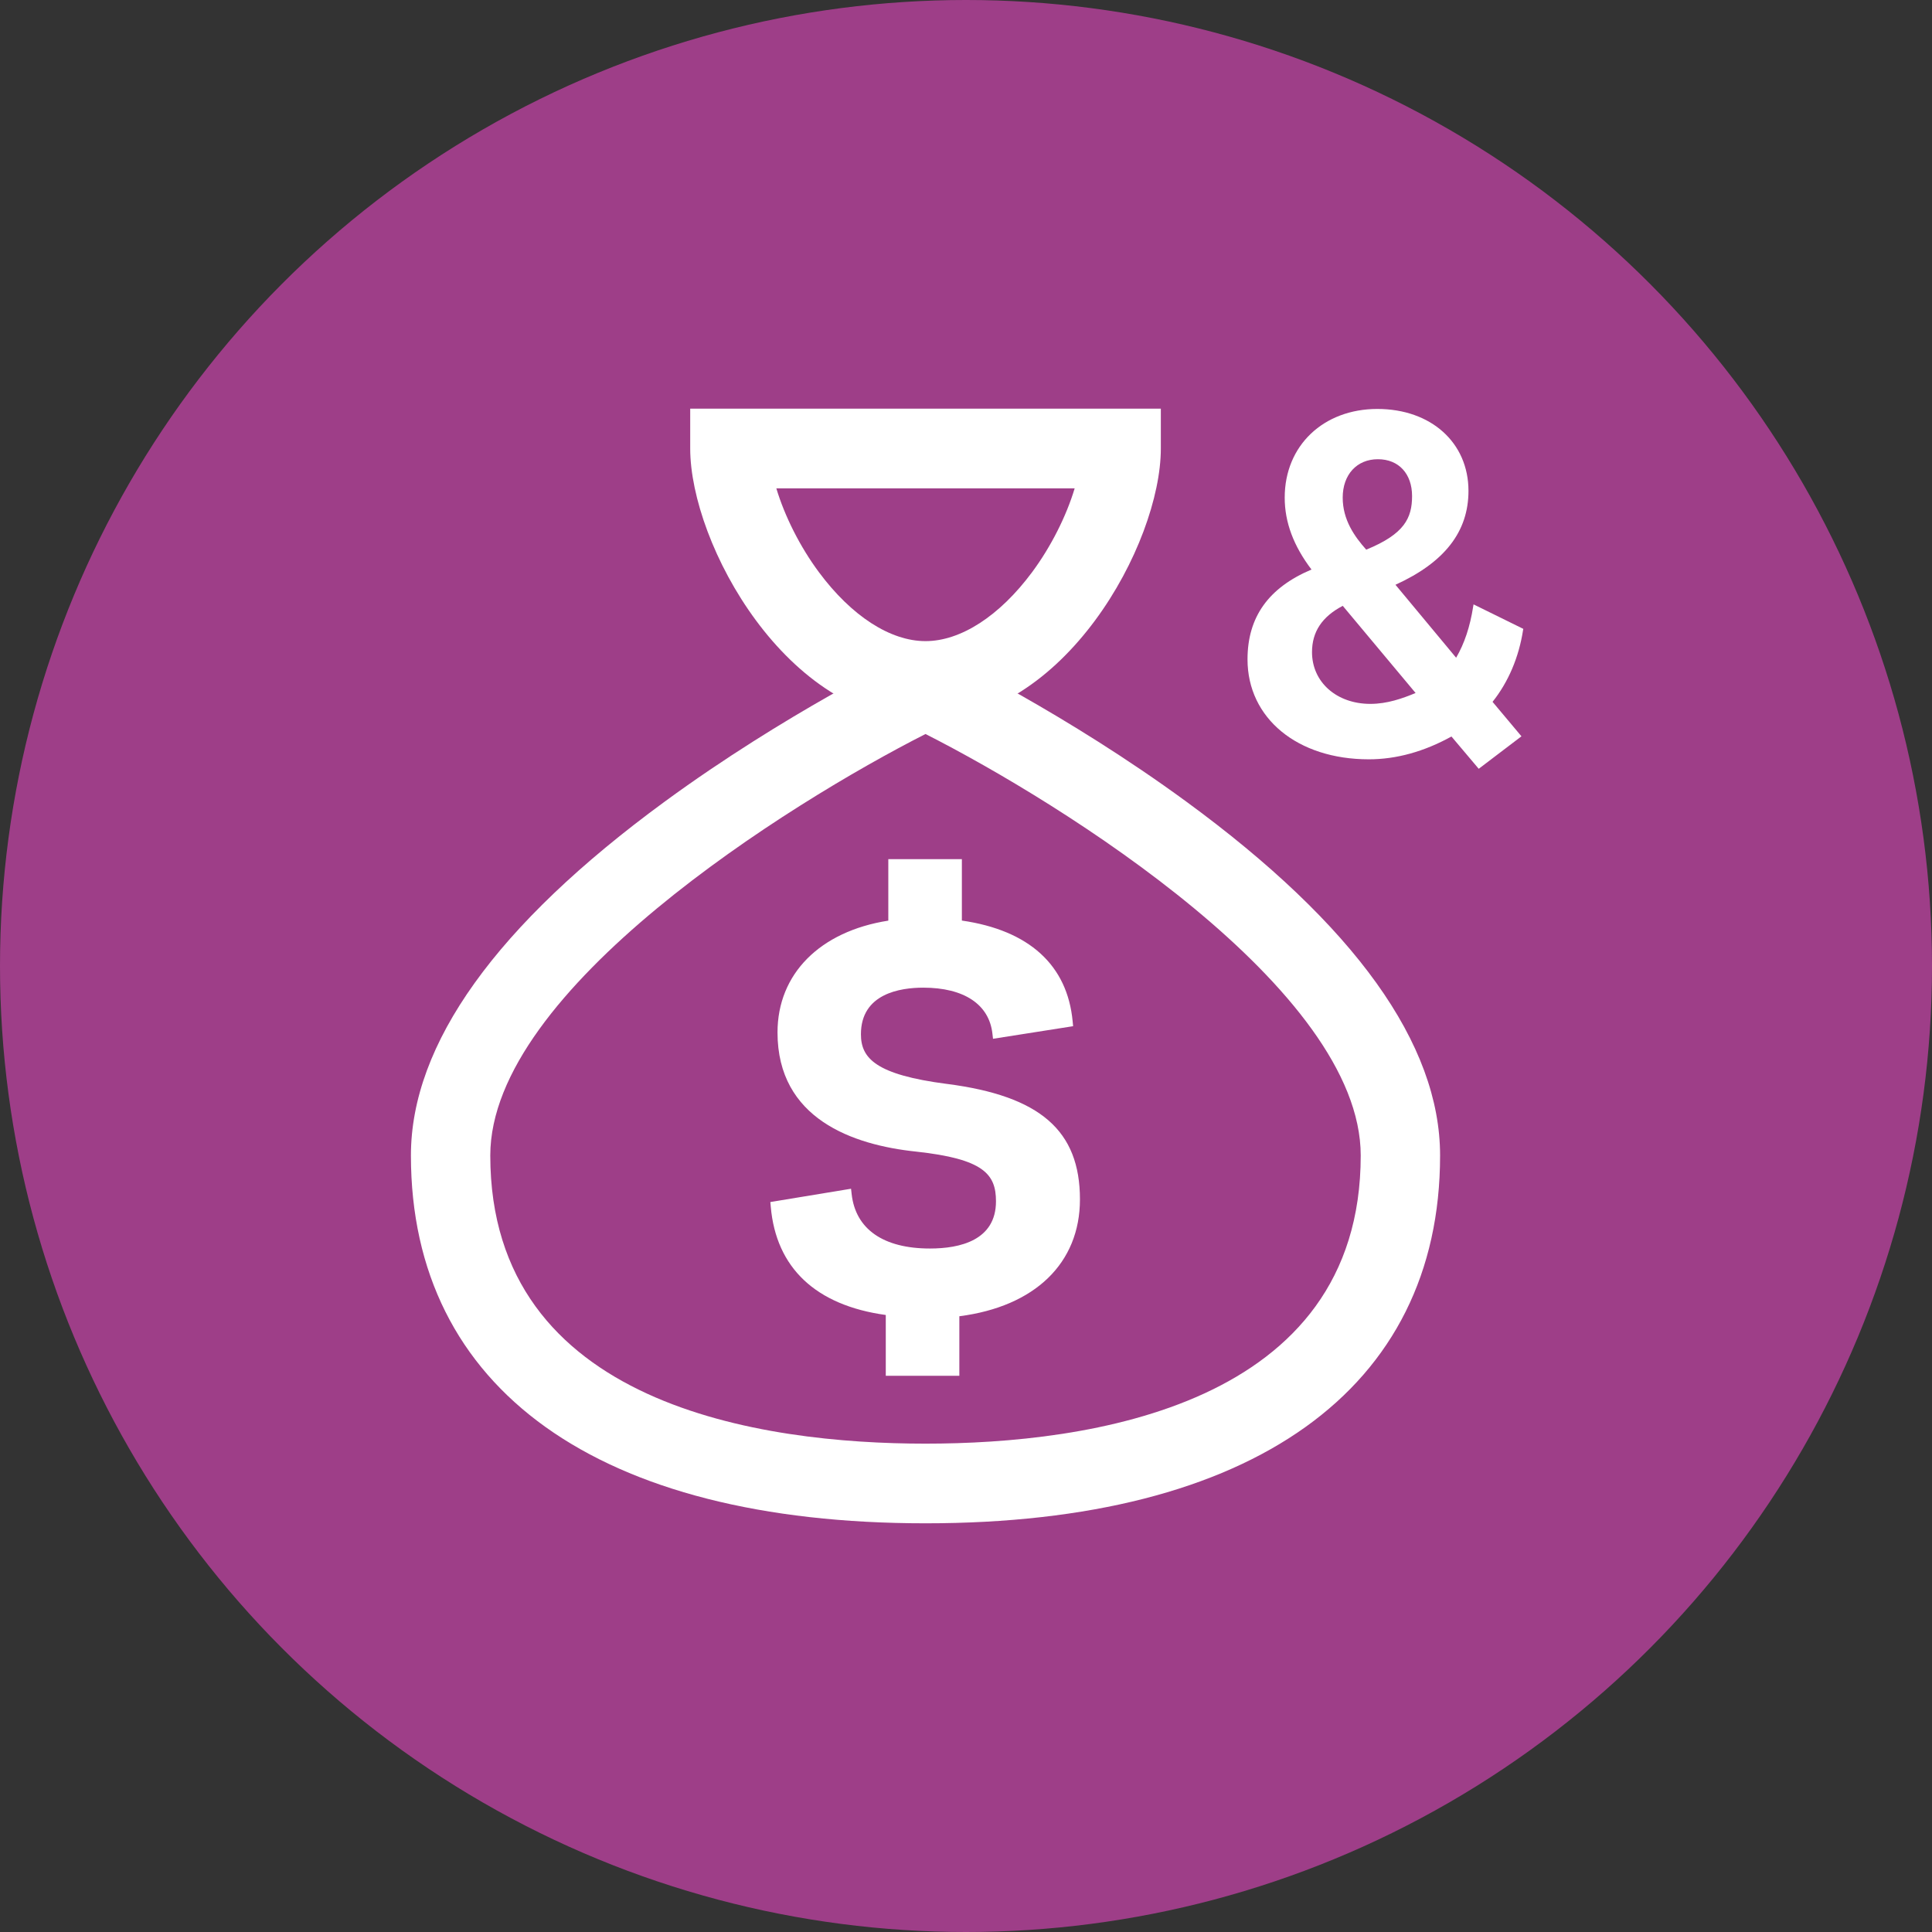 <?xml version="1.0" encoding="UTF-8"?>
<svg id="Layer_2" xmlns="http://www.w3.org/2000/svg" viewBox="0 0 520 520">
  <rect x="0" y="0" width="520" height="520" fill="#333333" stroke="none"/>
  <defs>
    <style>
      .cls-1 {
        fill: #fff;
      }

      .cls-2 {
        fill: #9e3e88;
      }
    </style>
  </defs>
  <g id="Orbs">
    <circle id="Purple" class="cls-2" cx="260" cy="260" r="260"/>
  </g>
  <g id="Icons__x28_white_x29_">
    <g id="feature-icon_x5F__x5F_money-bag">
      <path class="cls-1" d="M361.41,163.07l19.6,23.45c-3.52,1.46-7.61,2.93-12.18,2.93-9.09,0-15.7-5.86-15.7-13.93,0-5.48,2.71-9.55,8.28-12.46M361.39,133.93c0-6.18,3.8-10.33,9.47-10.33s9.2,3.98,9.2,9.91-2.07,10.24-12.34,14.43c-3.17-3.56-6.33-8.03-6.33-14.01ZM410,169.26l-13.39-6.59-.1.56c-.84,5.43-2.35,9.95-4.59,13.8l-16.33-19.64c13.22-6.02,19.65-14.28,19.65-25.27,0-12.98-10.08-22.05-24.53-22.05s-24.93,9.81-24.93,23.86c0,6.63,2.36,12.97,7.21,19.36-11.59,4.9-17.22,12.81-17.22,24.18,0,15.84,13.42,26.9,32.65,26.9,7.38,0,14.86-2.06,22.24-6.14l7.34,8.69,11.5-8.74-7.78-9.28c4.24-5.31,7.09-11.99,8.22-19.35l.06-.31Z"/>
      <path class="cls-1" d="M254.94,291.75c-19.33-2.49-23.22-6.97-23.22-13.38,0-10.92,10.52-12.54,16.78-12.54,10.96,0,17.73,4.5,18.61,12.37l.16,1.39,21.56-3.39-.12-1.26c-1.41-15.17-11.72-24.55-29.82-27.17v-16.53h-19.8v16.55c-18.43,2.89-29.82,14.35-29.82,30.09,0,23.25,20.27,30.28,37.26,32.07,18.21,1.97,21.54,6.06,21.54,13.38,0,10.5-9.67,12.71-17.77,12.71-12.55,0-20.03-5.21-21.08-14.68l-.16-1.41-21.72,3.58.11,1.23c1.43,16.49,12.12,26.57,30.96,29.17v16.36h19.8v-16.02c20.35-2.61,32.46-14.31,32.46-31.45,0-18.53-10.7-27.83-35.76-31.08h.01Z"/>
      <path class="cls-1" d="M249.1,410c-88.02,0-138.5-36.08-138.5-99,0-30.01,22.98-62.06,68.3-95.24,32.36-23.69,64.24-39.18,65.57-39.82l4.63-2.24,4.63,2.24c1.34.64,33.21,16.13,65.57,39.82,45.32,33.17,68.3,65.21,68.3,95.24,0,62.92-50.48,99-138.5,99ZM249.1,197.56c-36.6,18.58-117.14,68.8-117.14,113.44,0,67.49,73.4,77.56,117.14,77.56s117.14-10.08,117.14-77.56c0-44.7-80.54-94.89-117.14-113.44Z"/>
      <path class="cls-1" d="M249.1,193.99c-37.21,0-63.33-47.54-63.33-73.28v-10.72h126.67v10.72c0,25.74-26.12,73.28-63.33,73.28h-.01ZM208.95,131.44c2.23,7.42,6.34,15.68,11.48,22.59,8.75,11.78,19.2,18.53,28.67,18.53s19.92-6.75,28.67-18.53c5.13-6.91,9.25-15.17,11.48-22.59h-80.3Z"/>
    </g>
  </g>
</svg>